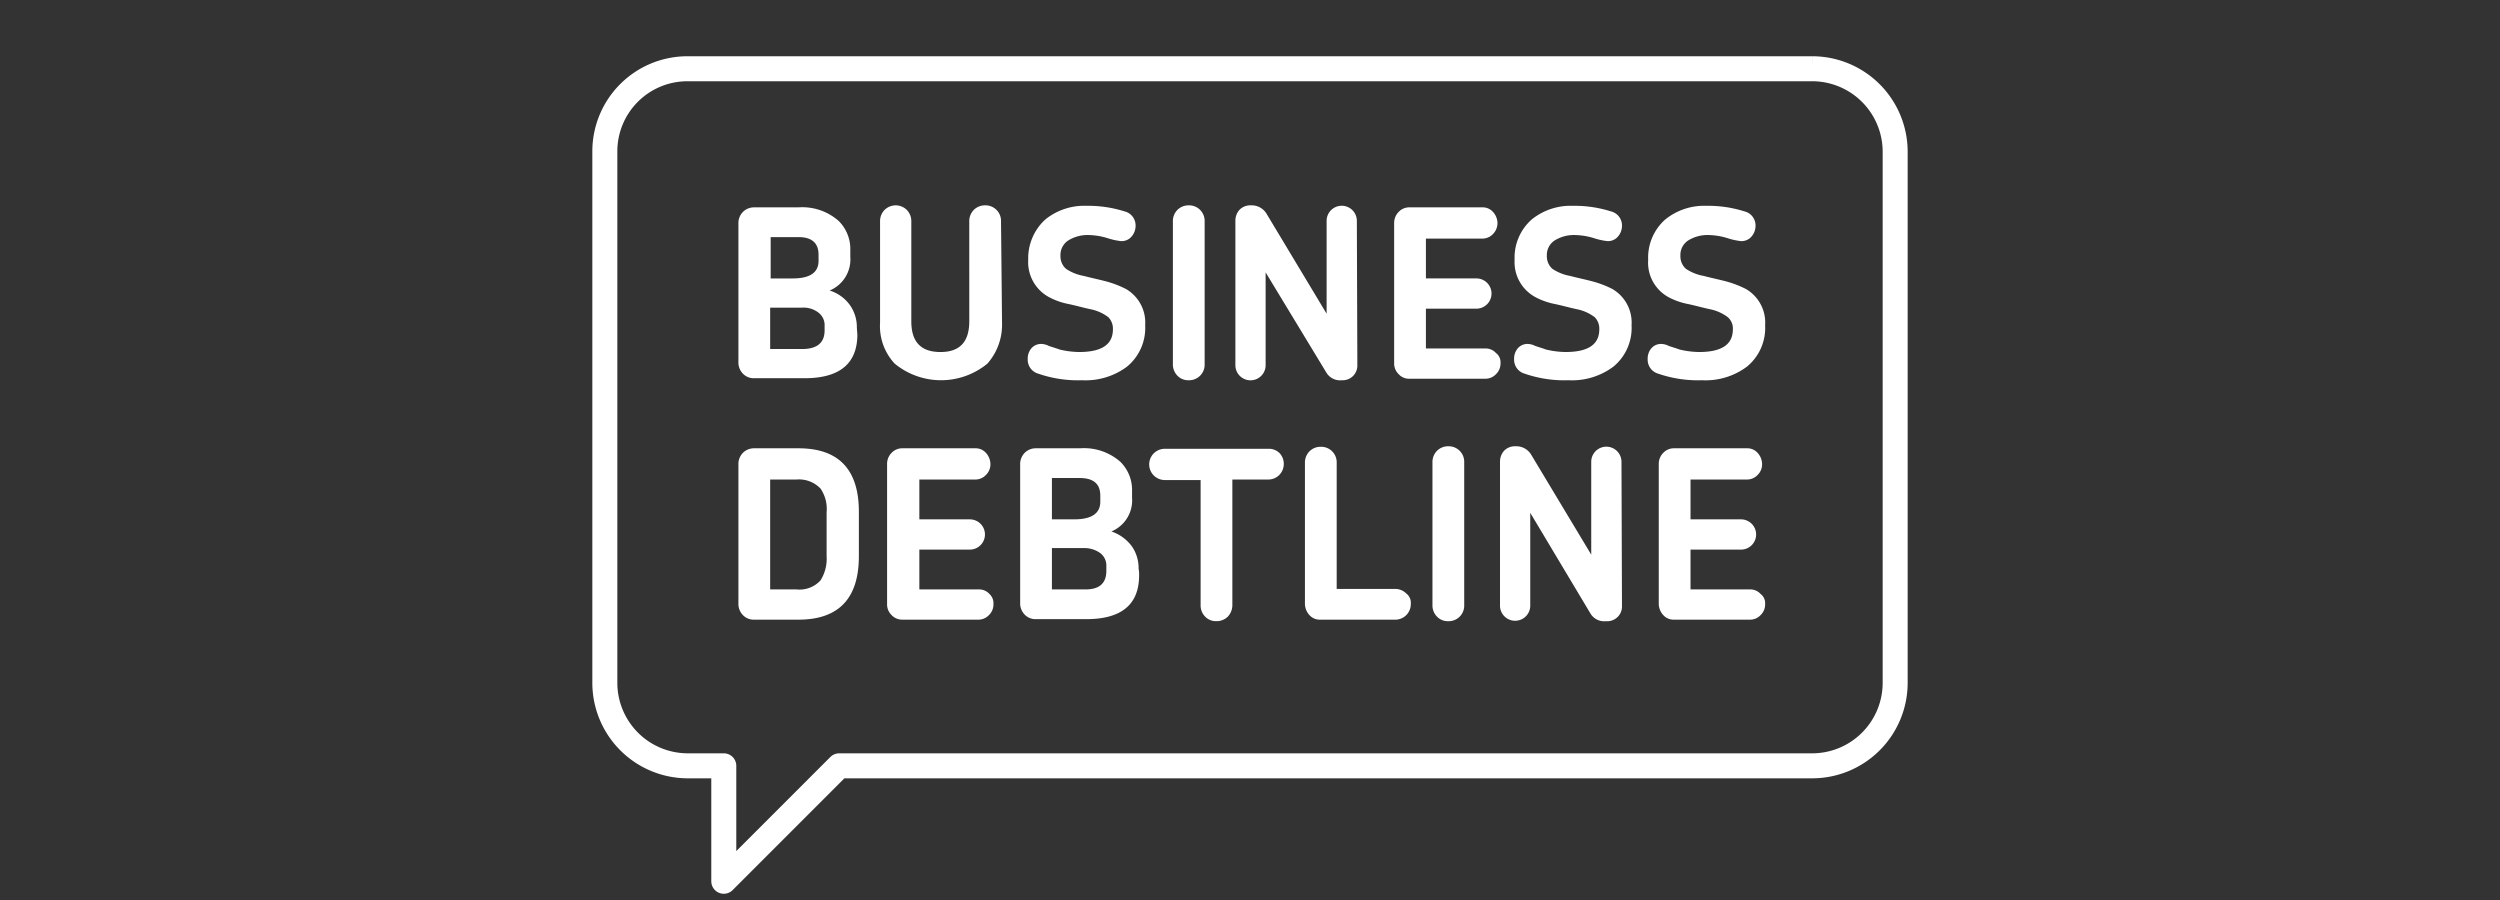 <?xml version="1.0" encoding="UTF-8"?>
<svg xmlns="http://www.w3.org/2000/svg" id="Layer_2" data-name="Layer 2" width="200" height="72" viewBox="0 0 200 72">
  <rect x="0" y="0" width="200" height="72" fill="#333333" stroke="none"/>
  <defs>
    <style>.cls-1{fill:#fff;}.cls-2{fill:none;stroke:#fff;stroke-linejoin:round;stroke-width:2px;}</style>
  </defs>
  <path class="cls-1" d="M68.589,26.75q0,3.508-4.234,3.508H60.323a1.186,1.186,0,0,1-.887-.363,1.277,1.277,0,0,1-.363-.927V17.879a1.277,1.277,0,0,1,.363-.927,1.251,1.251,0,0,1,.887-.363H63.871a4.397,4.397,0,0,1,3.226,1.089,3.159,3.159,0,0,1,.927,2.339V20.54a2.694,2.694,0,0,1-1.653,2.702,3.131,3.131,0,0,1,1.653,1.21,3.056,3.056,0,0,1,.524,1.774l.04.524Zm-3.105-5.887V20.379c0-.927-.524-1.411-1.613-1.411H61.653v3.307h1.774C64.758,22.274,65.484,21.831,65.484,20.863Zm.484,5.564v-.363a1.248,1.248,0,0,0-.484-1.048,1.946,1.946,0,0,0-1.331-.403h-2.54v3.307h2.702C65.403,27.879,65.968,27.395,65.968,26.427Zm14.194-.605a4.694,4.694,0,0,1-1.169,3.266,5.836,5.836,0,0,1-7.419,0,4.39,4.39,0,0,1-1.169-3.266V17.718a1.278,1.278,0,0,1,.363-.927,1.266,1.266,0,0,1,1.774,0,1.277,1.277,0,0,1,.363.927v7.984c0,1.653.766,2.46,2.339,2.46,1.532,0,2.298-.806,2.298-2.46V17.718a1.278,1.278,0,0,1,.363-.927,1.251,1.251,0,0,1,.887-.363,1.242,1.242,0,0,1,1.29,1.29l.081,8.105Zm11.452.202a4.003,4.003,0,0,1-1.452,3.306,5.523,5.523,0,0,1-3.589,1.089,9.747,9.747,0,0,1-3.508-.524,1.162,1.162,0,0,1-.847-1.169A1.266,1.266,0,0,1,82.5,27.879a1.015,1.015,0,0,1,.806-.363,1.355,1.355,0,0,1,.605.161c.363.121.645.202.847.282a7.008,7.008,0,0,0,1.573.202c1.815,0,2.702-.605,2.702-1.815a1.308,1.308,0,0,0-.363-.968,3.507,3.507,0,0,0-1.452-.645c-.565-.121-1.129-.282-1.694-.403a5.568,5.568,0,0,1-1.613-.565,3.176,3.176,0,0,1-1.653-2.984,4.197,4.197,0,0,1,1.371-3.226,4.95,4.95,0,0,1,3.307-1.089,9.567,9.567,0,0,1,3.024.444,1.154,1.154,0,0,1,.887,1.169,1.301,1.301,0,0,1-.323.847,1.041,1.041,0,0,1-.847.363,5.446,5.446,0,0,1-1.089-.242,5.421,5.421,0,0,0-1.452-.242,2.917,2.917,0,0,0-1.694.444,1.388,1.388,0,0,0-.605,1.21,1.337,1.337,0,0,0,.444,1.048,3.704,3.704,0,0,0,1.411.565c.605.161,1.21.282,1.815.444a8.048,8.048,0,0,1,1.573.605A3.104,3.104,0,0,1,91.613,26.024ZM96.371,29.129a1.242,1.242,0,0,1-1.29,1.29,1.186,1.186,0,0,1-.887-.363,1.278,1.278,0,0,1-.363-.927V17.718a1.278,1.278,0,0,1,.363-.927,1.251,1.251,0,0,1,.887-.363,1.242,1.242,0,0,1,1.29,1.29Zm12.218.121a1.174,1.174,0,0,1-1.25,1.169,1.278,1.278,0,0,1-1.25-.645L101.25,21.79v7.46a1.21,1.21,0,0,1-2.419,0V17.637a1.302,1.302,0,0,1,.323-.847,1.215,1.215,0,0,1,.927-.363,1.389,1.389,0,0,1,1.25.685l4.798,7.984v-7.46a1.21,1.21,0,0,1,2.419,0l.04,11.613Zm11.452-.202a1.185,1.185,0,0,1-.363.887,1.161,1.161,0,0,1-.847.363h-6.089a1.098,1.098,0,0,1-.847-.363,1.185,1.185,0,0,1-.363-.887v-11.21a1.251,1.251,0,0,1,.363-.887,1.16,1.16,0,0,1,.847-.363h5.847a1.098,1.098,0,0,1,.847.363,1.36,1.36,0,0,1,.363.887,1.251,1.251,0,0,1-.363.887,1.161,1.161,0,0,1-.847.363h-4.516v3.186h4.073a1.21,1.21,0,0,1,0,2.419h-4.073V27.879h4.758a1.098,1.098,0,0,1,.847.363A.912.912,0,0,1,120.04,29.048Zm10.484-3.024a4.003,4.003,0,0,1-1.452,3.306,5.523,5.523,0,0,1-3.589,1.089,9.747,9.747,0,0,1-3.508-.524,1.162,1.162,0,0,1-.847-1.169,1.266,1.266,0,0,1,.282-.847,1.015,1.015,0,0,1,.806-.363,1.356,1.356,0,0,1,.605.161c.363.121.645.202.847.282a7.008,7.008,0,0,0,1.573.202c1.815,0,2.702-.605,2.702-1.815a1.308,1.308,0,0,0-.363-.968,3.506,3.506,0,0,0-1.452-.645c-.565-.121-1.129-.282-1.694-.403a5.568,5.568,0,0,1-1.613-.565,3.176,3.176,0,0,1-1.653-2.984,4.065,4.065,0,0,1,1.371-3.226,4.95,4.95,0,0,1,3.307-1.089,9.567,9.567,0,0,1,3.024.444,1.154,1.154,0,0,1,.887,1.169,1.301,1.301,0,0,1-.323.847,1.041,1.041,0,0,1-.847.363,5.446,5.446,0,0,1-1.089-.242,5.421,5.421,0,0,0-1.452-.242,2.917,2.917,0,0,0-1.694.444,1.388,1.388,0,0,0-.605,1.21,1.337,1.337,0,0,0,.444,1.048,3.705,3.705,0,0,0,1.411.565c.605.161,1.21.282,1.815.444a8.047,8.047,0,0,1,1.573.605A3.104,3.104,0,0,1,130.524,26.024Zm10.685,0a4.003,4.003,0,0,1-1.452,3.306,5.523,5.523,0,0,1-3.589,1.089,9.747,9.747,0,0,1-3.508-.524,1.162,1.162,0,0,1-.847-1.169,1.266,1.266,0,0,1,.282-.847,1.015,1.015,0,0,1,.806-.363,1.356,1.356,0,0,1,.605.161c.363.121.645.202.847.282a7.009,7.009,0,0,0,1.573.202c1.815,0,2.702-.605,2.702-1.815a1.195,1.195,0,0,0-.403-.968,3.506,3.506,0,0,0-1.452-.645c-.565-.121-1.129-.282-1.694-.403a5.568,5.568,0,0,1-1.613-.565,3.146,3.146,0,0,1-1.613-2.984,4.065,4.065,0,0,1,1.371-3.226,4.95,4.95,0,0,1,3.306-1.089,9.566,9.566,0,0,1,3.024.444,1.154,1.154,0,0,1,.887,1.169,1.301,1.301,0,0,1-.323.847,1.041,1.041,0,0,1-.847.363,5.446,5.446,0,0,1-1.089-.242,5.421,5.421,0,0,0-1.452-.242,2.917,2.917,0,0,0-1.694.444,1.388,1.388,0,0,0-.605,1.21,1.337,1.337,0,0,0,.444,1.048,3.705,3.705,0,0,0,1.411.565c.605.161,1.21.282,1.815.444a8.047,8.047,0,0,1,1.573.605A3.104,3.104,0,0,1,141.21,26.024ZM68.71,44.492q0,5.081-4.839,5.081H60.323a1.186,1.186,0,0,1-.887-.363,1.277,1.277,0,0,1-.363-.927V37.153a1.277,1.277,0,0,1,.363-.927,1.251,1.251,0,0,1,.887-.363H63.871q4.839,0,4.839,5.081Zm-2.581,0v-3.508a2.894,2.894,0,0,0-.484-1.895,2.381,2.381,0,0,0-1.935-.726H61.613v8.79H63.71a2.276,2.276,0,0,0,1.935-.726A3.265,3.265,0,0,0,66.129,44.492Zm13.347,3.831a1.186,1.186,0,0,1-.363.887,1.161,1.161,0,0,1-.847.363H72.177a1.161,1.161,0,0,1-.847-.363,1.186,1.186,0,0,1-.363-.887v-11.21a1.251,1.251,0,0,1,.363-.887,1.161,1.161,0,0,1,.847-.363h5.847a1.099,1.099,0,0,1,.847.363,1.36,1.36,0,0,1,.363.887A1.186,1.186,0,0,1,78.871,38a1.161,1.161,0,0,1-.847.363H73.548v3.186H77.621a1.21,1.21,0,0,1,0,2.419H73.548v3.186h4.758a1.098,1.098,0,0,1,.847.363A1.001,1.001,0,0,1,79.476,48.323ZM91.129,46.024q0,3.508-4.234,3.508H82.863a1.186,1.186,0,0,1-.887-.363,1.278,1.278,0,0,1-.363-.927V37.153a1.277,1.277,0,0,1,.363-.927,1.251,1.251,0,0,1,.887-.363h3.548a4.397,4.397,0,0,1,3.226,1.089,3.159,3.159,0,0,1,.927,2.339v.524a2.694,2.694,0,0,1-1.653,2.702,3.356,3.356,0,0,1,1.653,1.21A3.056,3.056,0,0,1,91.089,45.5,2.3,2.3,0,0,1,91.129,46.024Zm-3.105-5.887v-.484c0-.927-.524-1.411-1.653-1.411H84.153v3.307h1.774C87.339,41.548,88.024,41.065,88.024,40.137Zm.484,5.524v-.363a1.247,1.247,0,0,0-.484-1.048,2.177,2.177,0,0,0-1.331-.403h-2.54v3.306h2.702C87.944,47.153,88.508,46.669,88.508,45.661Zm14.194-8.548a1.239,1.239,0,0,1-1.25,1.25H98.589v10.04a1.346,1.346,0,0,1-.363.927,1.277,1.277,0,0,1-.927.363,1.185,1.185,0,0,1-.887-.363,1.277,1.277,0,0,1-.363-.927v-10H93.186a1.25,1.25,0,1,1,0-2.5h8.306a1.186,1.186,0,0,1,.887.363A1.225,1.225,0,0,1,102.702,37.113Zm10.161,11.21a1.239,1.239,0,0,1-1.25,1.25h-6.008a1.098,1.098,0,0,1-.847-.363,1.36,1.36,0,0,1-.363-.887v-11.29a1.277,1.277,0,0,1,.363-.927,1.251,1.251,0,0,1,.887-.363,1.242,1.242,0,0,1,1.29,1.29V47.113h4.677a1.251,1.251,0,0,1,.887.363A.936.936,0,0,1,112.863,48.323Zm4.274.081a1.242,1.242,0,0,1-1.29,1.29,1.185,1.185,0,0,1-.887-.363,1.277,1.277,0,0,1-.363-.927V36.992a1.277,1.277,0,0,1,.363-.927,1.251,1.251,0,0,1,.887-.363,1.242,1.242,0,0,1,1.29,1.29Zm12.621.121a1.161,1.161,0,0,1-.363.847,1.192,1.192,0,0,1-.927.323,1.278,1.278,0,0,1-1.25-.645l-4.798-8.024v7.46a1.21,1.21,0,0,1-2.419,0V36.911a1.302,1.302,0,0,1,.323-.847,1.215,1.215,0,0,1,.927-.363,1.39,1.39,0,0,1,1.25.685l4.798,7.984v-7.46a1.21,1.21,0,0,1,2.419,0l.04,11.613Zm11.452-.202a1.186,1.186,0,0,1-.363.887,1.161,1.161,0,0,1-.847.363h-6.089a1.098,1.098,0,0,1-.847-.363,1.36,1.36,0,0,1-.363-.887v-11.21a1.251,1.251,0,0,1,.363-.887,1.161,1.161,0,0,1,.847-.363h5.847a1.098,1.098,0,0,1,.847.363,1.36,1.36,0,0,1,.363.887,1.185,1.185,0,0,1-.363.887,1.161,1.161,0,0,1-.847.363h-4.516v3.186h4.073a1.21,1.21,0,0,1,0,2.419h-4.073v3.186H140a1.098,1.098,0,0,1,.847.363A.912.912,0,0,1,141.21,48.323Z"></path>
  <path class="cls-2" d="M145,5.5H54.96a6.608,6.608,0,0,0-6.573,6.613v42.54A6.643,6.643,0,0,0,55,61.266h2.903V70.5l9.234-9.234H145a6.643,6.643,0,0,0,6.613-6.613v-42.54A6.643,6.643,0,0,0,145,5.5"></path>
</svg>
